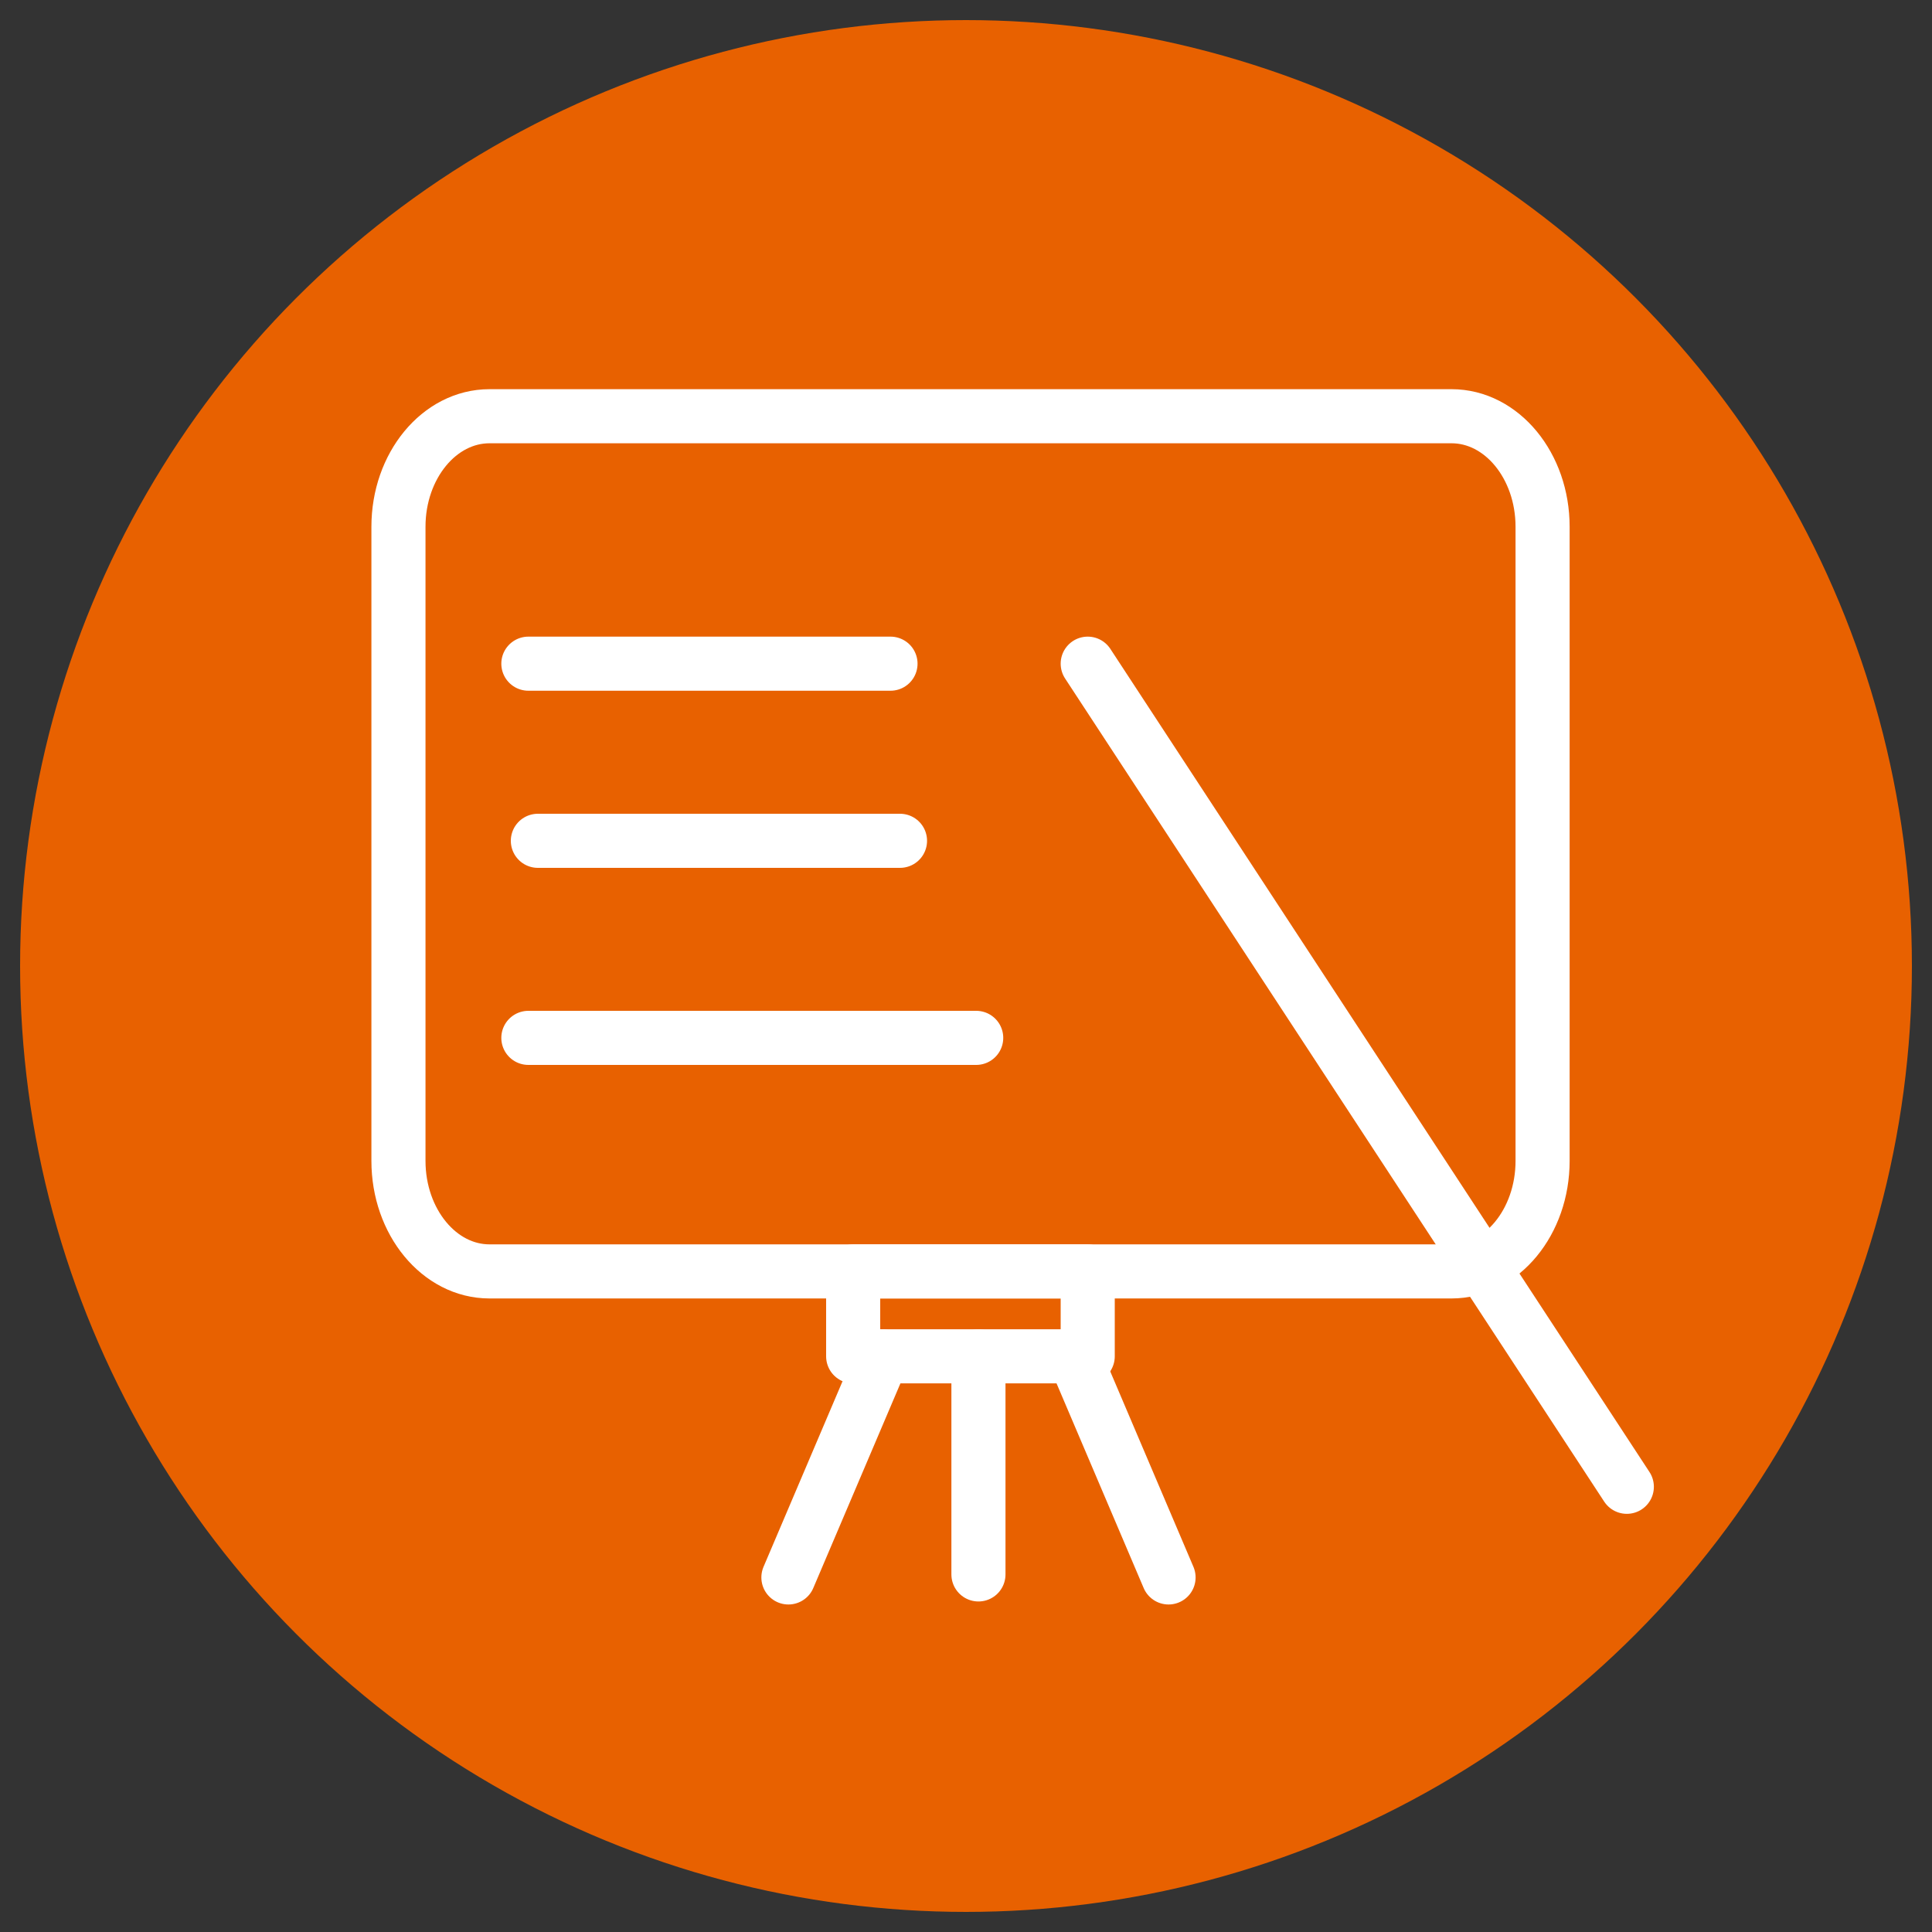 <?xml version="1.0" encoding="UTF-8"?>
<svg id="a" data-name="Layer 1" xmlns="http://www.w3.org/2000/svg" viewBox="0 0 250 250">
  <rect x="0" y="0" width="250" height="250" fill="#333333" stroke="none"/>
  <circle cx="125" cy="125" r="122.4" fill="#e86100" stroke-width="0"/>
  <g>
    <g>
      <path d="M174.84,164.52H63.34c-6.5,0-11.78-6.41-11.78-14.3v-82.06c0-7.89,5.28-14.3,11.78-14.3h124.49c6.5,0,11.78,6.41,11.78,14.3v82.06c0,7.89-5.28,14.3-11.78,14.3h-12.99Z" fill="none" stroke="#fff" stroke-linecap="round" stroke-linejoin="round" stroke-width="7"/>
      <line x1="126.61" y1="175.51" x2="126.61" y2="203.73" fill="none" stroke="#fff" stroke-linecap="round" stroke-linejoin="round" stroke-width="7"/>
      <rect x="110.4" y="164.52" width="30.35" height="10.99" fill="none" stroke="#fff" stroke-linecap="round" stroke-linejoin="round" stroke-width="7"/>
      <line x1="114.2" y1="175.51" x2="102.02" y2="204.12" fill="none" stroke="#fff" stroke-linecap="round" stroke-linejoin="round" stroke-width="7"/>
      <line x1="68.37" y1="85.88" x2="115.23" y2="85.88" fill="none" stroke="#fff" stroke-linecap="round" stroke-linejoin="round" stroke-width="7"/>
      <line x1="69.6" y1="108.8" x2="116.46" y2="108.8" fill="none" stroke="#fff" stroke-linecap="round" stroke-linejoin="round" stroke-width="7"/>
      <line x1="68.37" y1="134.3" x2="126.32" y2="134.3" fill="none" stroke="#fff" stroke-linecap="round" stroke-linejoin="round" stroke-width="7"/>
    </g>
    <line x1="139.03" y1="175.51" x2="151.21" y2="204.12" fill="none" stroke="#fff" stroke-linecap="round" stroke-linejoin="round" stroke-width="7"/>
    <line x1="140.75" y1="85.88" x2="210.51" y2="192.39" fill="none" stroke="#fff" stroke-linecap="round" stroke-linejoin="round" stroke-width="7"/>
  </g>
</svg>